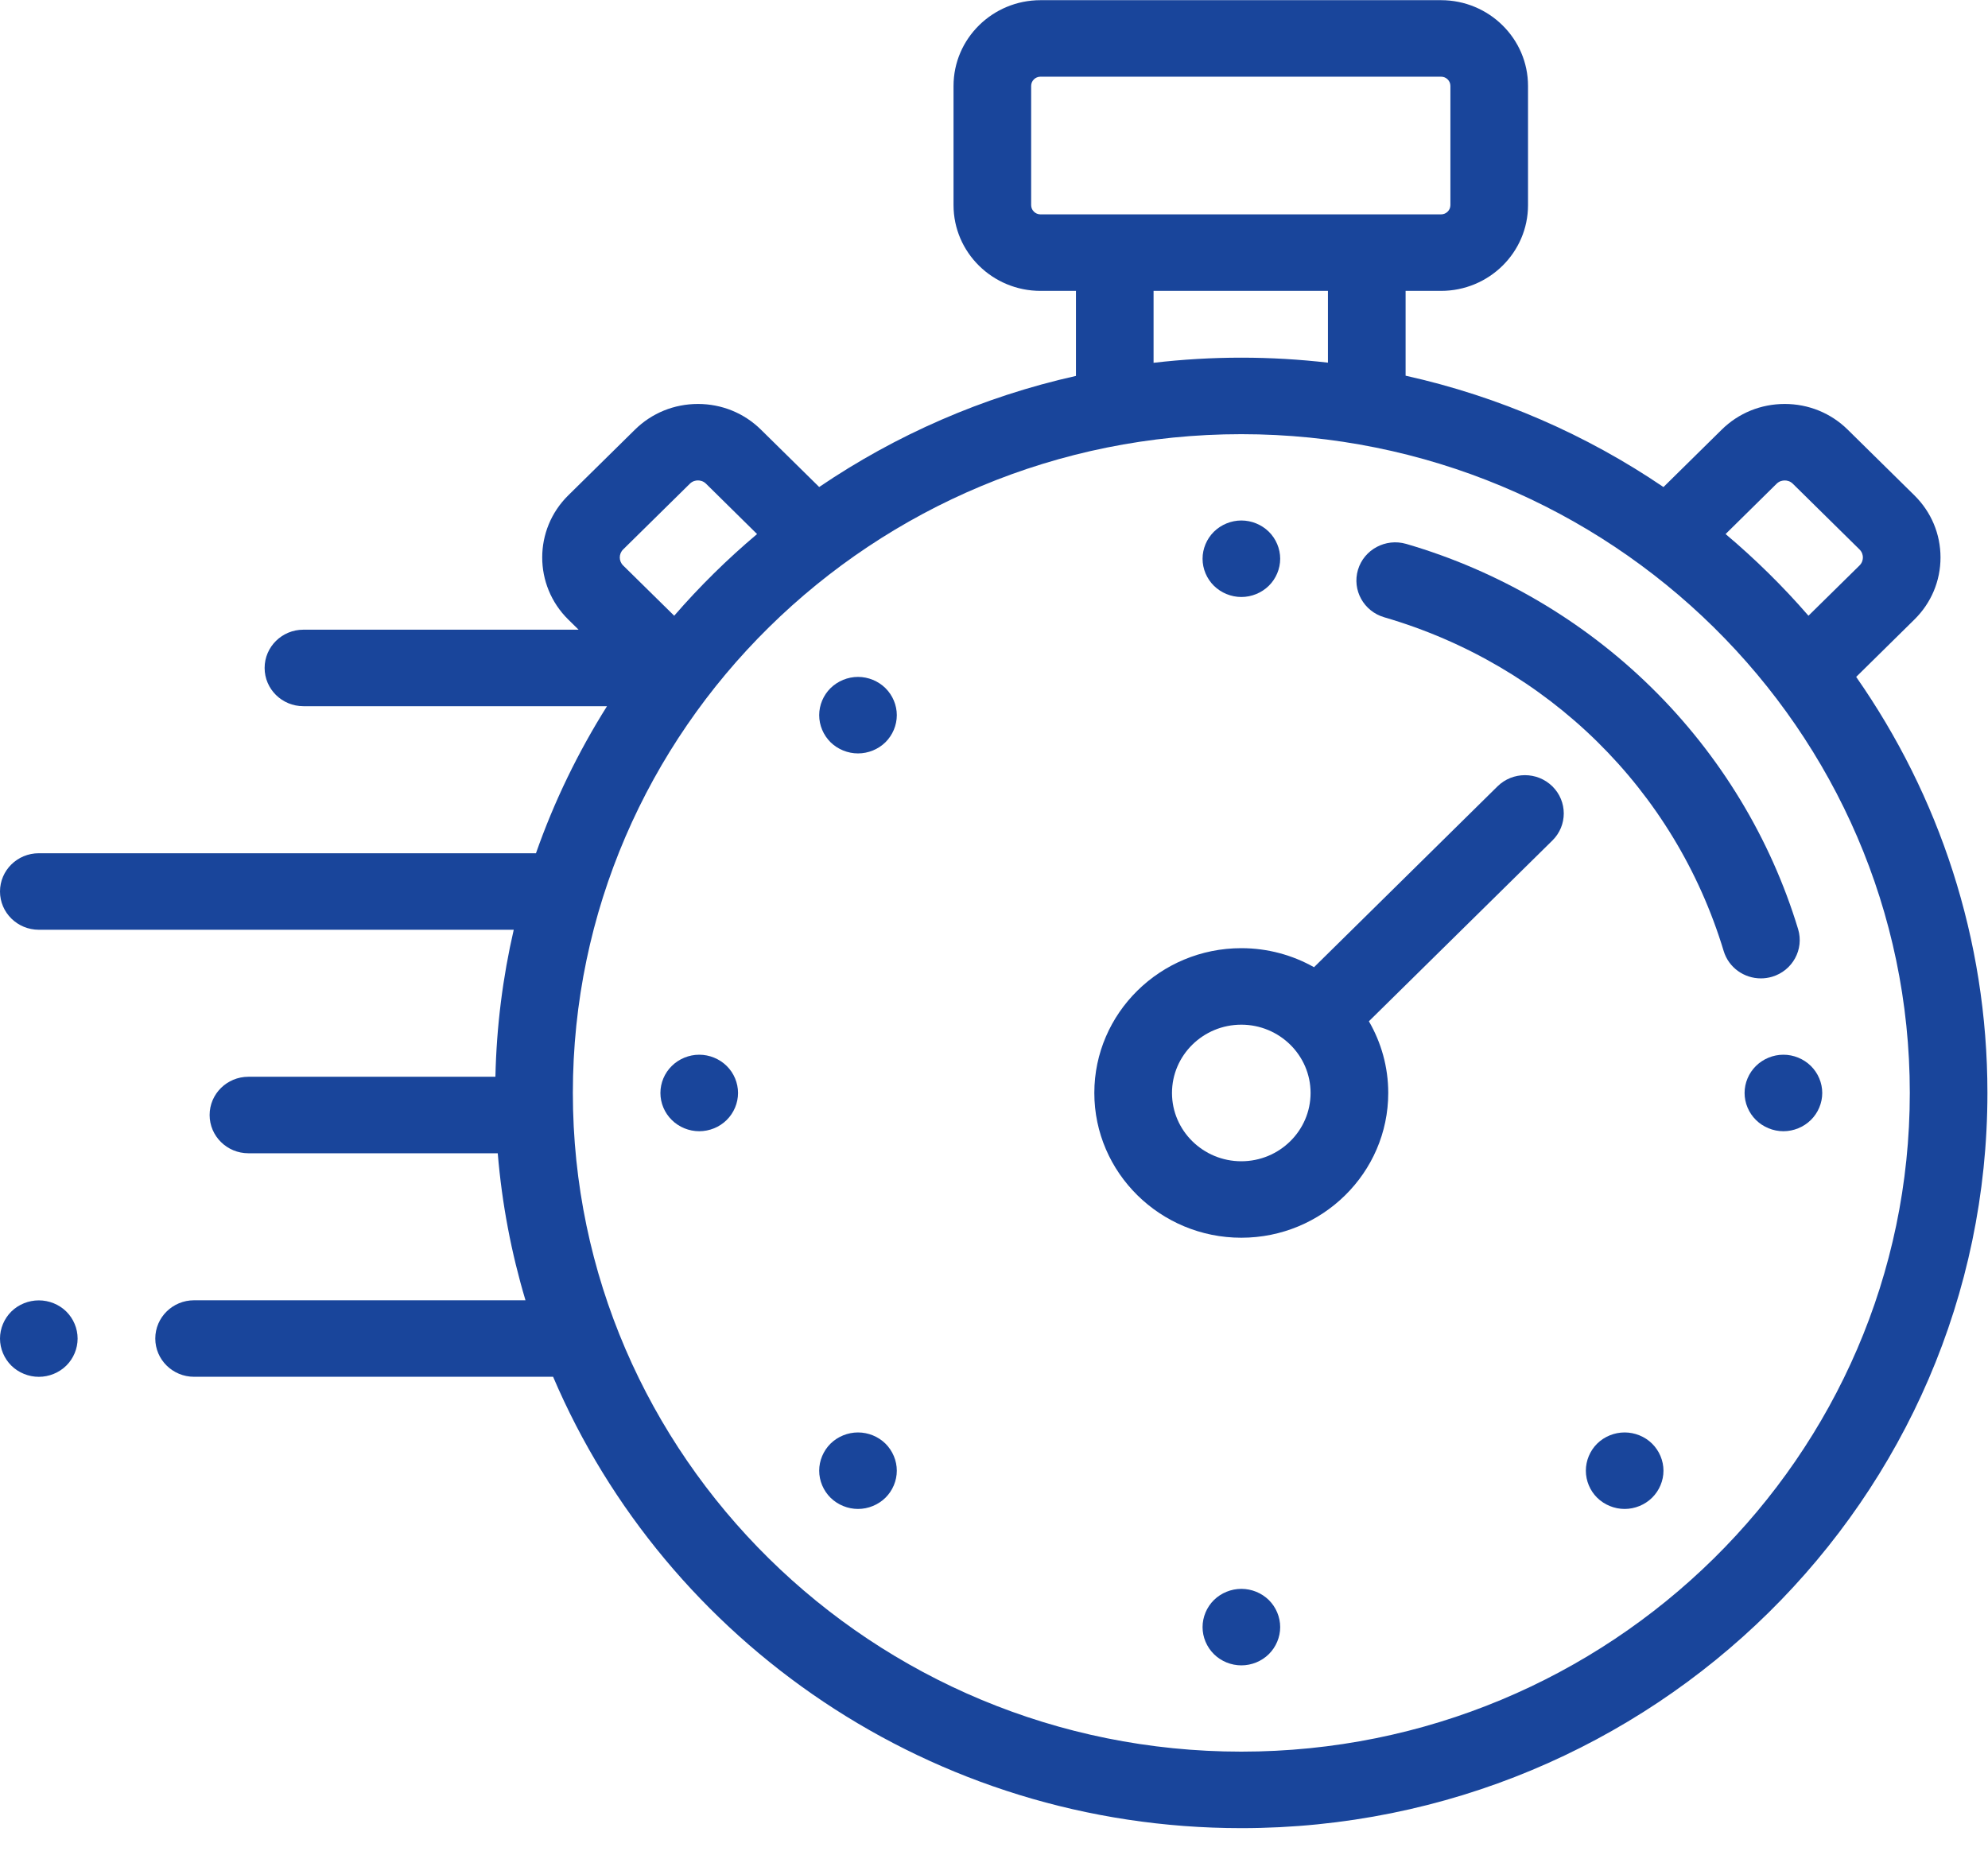 <svg width="45" height="42" viewBox="0 0 45 42" fill="none" xmlns="http://www.w3.org/2000/svg">
<path fill-rule="evenodd" clip-rule="evenodd" d="M43.334 14.025L42.016 15.324C43.889 18.004 44.987 21.249 44.987 24.742C44.987 33.919 37.411 41.386 28.098 41.386C21.096 41.386 15.076 37.164 12.52 31.168H4.393C3.908 31.168 3.515 30.78 3.515 30.302C3.515 29.824 3.908 29.436 4.393 29.436H11.895C11.575 28.367 11.362 27.254 11.267 26.108H5.623C5.138 26.108 4.745 25.72 4.745 25.242C4.745 24.764 5.138 24.376 5.623 24.376H11.214C11.239 23.235 11.381 22.122 11.629 21.048H0.879C0.393 21.048 0 20.66 0 20.182C0 19.703 0.393 19.316 0.879 19.316H12.132C12.544 18.141 13.086 17.027 13.74 15.987H6.868C6.383 15.987 5.99 15.6 5.99 15.121C5.99 14.643 6.383 14.255 6.868 14.255H13.097L12.863 14.025C12.077 13.25 12.077 11.989 12.863 11.214L14.372 9.727C14.753 9.351 15.26 9.145 15.799 9.145C16.337 9.145 16.844 9.351 17.225 9.727L18.543 11.025C20.275 9.849 22.24 8.983 24.355 8.51V6.585H23.553C22.467 6.585 21.584 5.714 21.584 4.644V1.945C21.584 0.875 22.467 0.004 23.553 0.004H32.619C33.705 0.004 34.588 0.875 34.588 1.945V4.644C34.588 5.714 33.705 6.585 32.619 6.585H31.817V8.505C33.941 8.977 35.915 9.845 37.654 11.026L38.972 9.727C39.353 9.351 39.86 9.145 40.399 9.145C40.937 9.145 41.444 9.351 41.825 9.727L43.334 11.214C43.715 11.59 43.925 12.089 43.925 12.62C43.925 13.151 43.715 13.65 43.334 14.025ZM40.399 10.877C40.349 10.877 40.278 10.889 40.215 10.951L39.06 12.09C39.733 12.657 40.361 13.276 40.936 13.939L42.092 12.801C42.154 12.739 42.168 12.668 42.168 12.62C42.168 12.572 42.154 12.501 42.092 12.439L40.582 10.951C40.519 10.889 40.448 10.877 40.399 10.877ZM23.341 4.644V1.945C23.341 1.829 23.436 1.736 23.553 1.736H32.619C32.736 1.736 32.831 1.829 32.831 1.945V4.644C32.831 4.759 32.736 4.853 32.619 4.853H30.938H25.233H23.553C23.436 4.853 23.341 4.759 23.341 4.644ZM30.059 6.585H26.112V8.213C26.764 8.137 27.426 8.097 28.099 8.097C28.762 8.097 29.416 8.136 30.059 8.21V6.585ZM14.105 12.439L15.615 10.951C15.678 10.889 15.749 10.876 15.798 10.876C15.847 10.876 15.919 10.889 15.982 10.951L17.137 12.09C16.464 12.657 15.836 13.276 15.261 13.939L14.105 12.801C14.004 12.701 14.004 12.539 14.105 12.439ZM12.967 24.741C12.967 32.964 19.755 39.654 28.098 39.654C36.442 39.654 43.23 32.964 43.23 24.741C43.23 16.519 36.442 9.829 28.098 9.829C19.755 9.829 12.967 16.519 12.967 24.741Z" fill="#19459B"/>
<path fill-rule="evenodd" clip-rule="evenodd" d="M29.744 21.896L33.897 17.802C34.24 17.464 34.796 17.464 35.14 17.802C35.483 18.141 35.483 18.689 35.14 19.027L30.986 23.12C31.264 23.599 31.424 24.153 31.424 24.742C31.424 26.55 29.932 28.02 28.098 28.02C26.264 28.02 24.771 26.55 24.771 24.742C24.771 22.935 26.264 21.465 28.098 21.465C28.696 21.465 29.258 21.622 29.744 21.896ZM26.529 24.743C26.529 25.595 27.233 26.289 28.098 26.289C28.963 26.289 29.666 25.595 29.666 24.743C29.666 23.89 28.962 23.197 28.098 23.197C27.233 23.197 26.529 23.89 26.529 24.743Z" fill="#19459B"/>
<path d="M28.099 13.515C28.331 13.515 28.557 13.422 28.721 13.261C28.884 13.1 28.978 12.877 28.978 12.649C28.978 12.421 28.884 12.198 28.721 12.037C28.557 11.876 28.331 11.783 28.099 11.783C27.868 11.783 27.642 11.876 27.478 12.037C27.315 12.198 27.221 12.421 27.221 12.649C27.221 12.878 27.315 13.1 27.478 13.261C27.642 13.422 27.868 13.515 28.099 13.515Z" fill="#19459B"/>
<path d="M28.099 35.969C27.868 35.969 27.642 36.061 27.478 36.222C27.315 36.383 27.221 36.607 27.221 36.835C27.221 37.063 27.315 37.286 27.478 37.447C27.642 37.609 27.868 37.701 28.099 37.701C28.331 37.701 28.557 37.609 28.721 37.447C28.884 37.286 28.978 37.062 28.978 36.835C28.978 36.607 28.884 36.383 28.721 36.222C28.557 36.061 28.331 35.969 28.099 35.969Z" fill="#19459B"/>
<path d="M19.422 15.324C19.191 15.324 18.964 15.417 18.8 15.578C18.637 15.739 18.543 15.962 18.543 16.19C18.543 16.419 18.637 16.641 18.8 16.803C18.964 16.964 19.191 17.056 19.422 17.056C19.653 17.056 19.879 16.964 20.043 16.803C20.206 16.641 20.3 16.419 20.3 16.19C20.3 15.962 20.206 15.74 20.043 15.578C19.879 15.417 19.653 15.324 19.422 15.324Z" fill="#19459B"/>
<path d="M36.775 32.428C36.543 32.428 36.317 32.52 36.153 32.681C35.99 32.843 35.897 33.066 35.897 33.294C35.897 33.521 35.99 33.745 36.153 33.906C36.317 34.067 36.543 34.16 36.775 34.16C37.006 34.16 37.233 34.067 37.396 33.906C37.56 33.745 37.654 33.521 37.654 33.294C37.654 33.066 37.56 32.843 37.396 32.681C37.233 32.52 37.006 32.428 36.775 32.428Z" fill="#19459B"/>
<path d="M19.422 32.428C19.191 32.428 18.964 32.52 18.8 32.681C18.637 32.843 18.543 33.066 18.543 33.294C18.543 33.521 18.637 33.745 18.8 33.906C18.964 34.067 19.191 34.16 19.422 34.16C19.653 34.16 19.879 34.067 20.043 33.906C20.206 33.745 20.3 33.521 20.3 33.294C20.3 33.066 20.206 32.843 20.043 32.681C19.879 32.52 19.653 32.428 19.422 32.428Z" fill="#19459B"/>
<path d="M15.828 23.877C15.596 23.877 15.37 23.97 15.207 24.131C15.042 24.292 14.949 24.515 14.949 24.743C14.949 24.971 15.042 25.194 15.207 25.355C15.37 25.517 15.596 25.609 15.828 25.609C16.059 25.609 16.286 25.517 16.449 25.355C16.612 25.194 16.706 24.971 16.706 24.743C16.706 24.515 16.613 24.292 16.449 24.131C16.286 23.97 16.059 23.877 15.828 23.877Z" fill="#19459B"/>
<path d="M40.99 24.131C40.827 23.97 40.6 23.877 40.369 23.877C40.137 23.877 39.911 23.97 39.748 24.131C39.584 24.292 39.49 24.515 39.49 24.743C39.49 24.971 39.584 25.194 39.748 25.355C39.911 25.516 40.138 25.609 40.369 25.609C40.6 25.609 40.827 25.516 40.99 25.355C41.154 25.194 41.248 24.971 41.248 24.743C41.248 24.515 41.154 24.292 40.99 24.131Z" fill="#19459B"/>
<path d="M0.879 29.438C0.648 29.438 0.421 29.529 0.257 29.69C0.094 29.852 0 30.075 0 30.303C0 30.531 0.094 30.754 0.257 30.916C0.421 31.077 0.648 31.169 0.879 31.169C1.11 31.169 1.336 31.077 1.5 30.916C1.663 30.755 1.757 30.531 1.757 30.303C1.757 30.075 1.663 29.851 1.5 29.69C1.336 29.529 1.11 29.438 0.879 29.438Z" fill="#19459B"/>
<path d="M40.11 22.113C40.575 21.976 40.84 21.494 40.702 21.035C40.08 18.981 38.934 17.091 37.386 15.569C35.838 14.046 33.917 12.921 31.831 12.313C31.366 12.178 30.877 12.439 30.739 12.898C30.602 13.357 30.868 13.838 31.333 13.974C35.041 15.054 37.913 17.878 39.017 21.53C39.131 21.906 39.48 22.149 39.859 22.149C39.942 22.149 40.027 22.137 40.11 22.113Z" fill="#19459B"/>
</svg>
